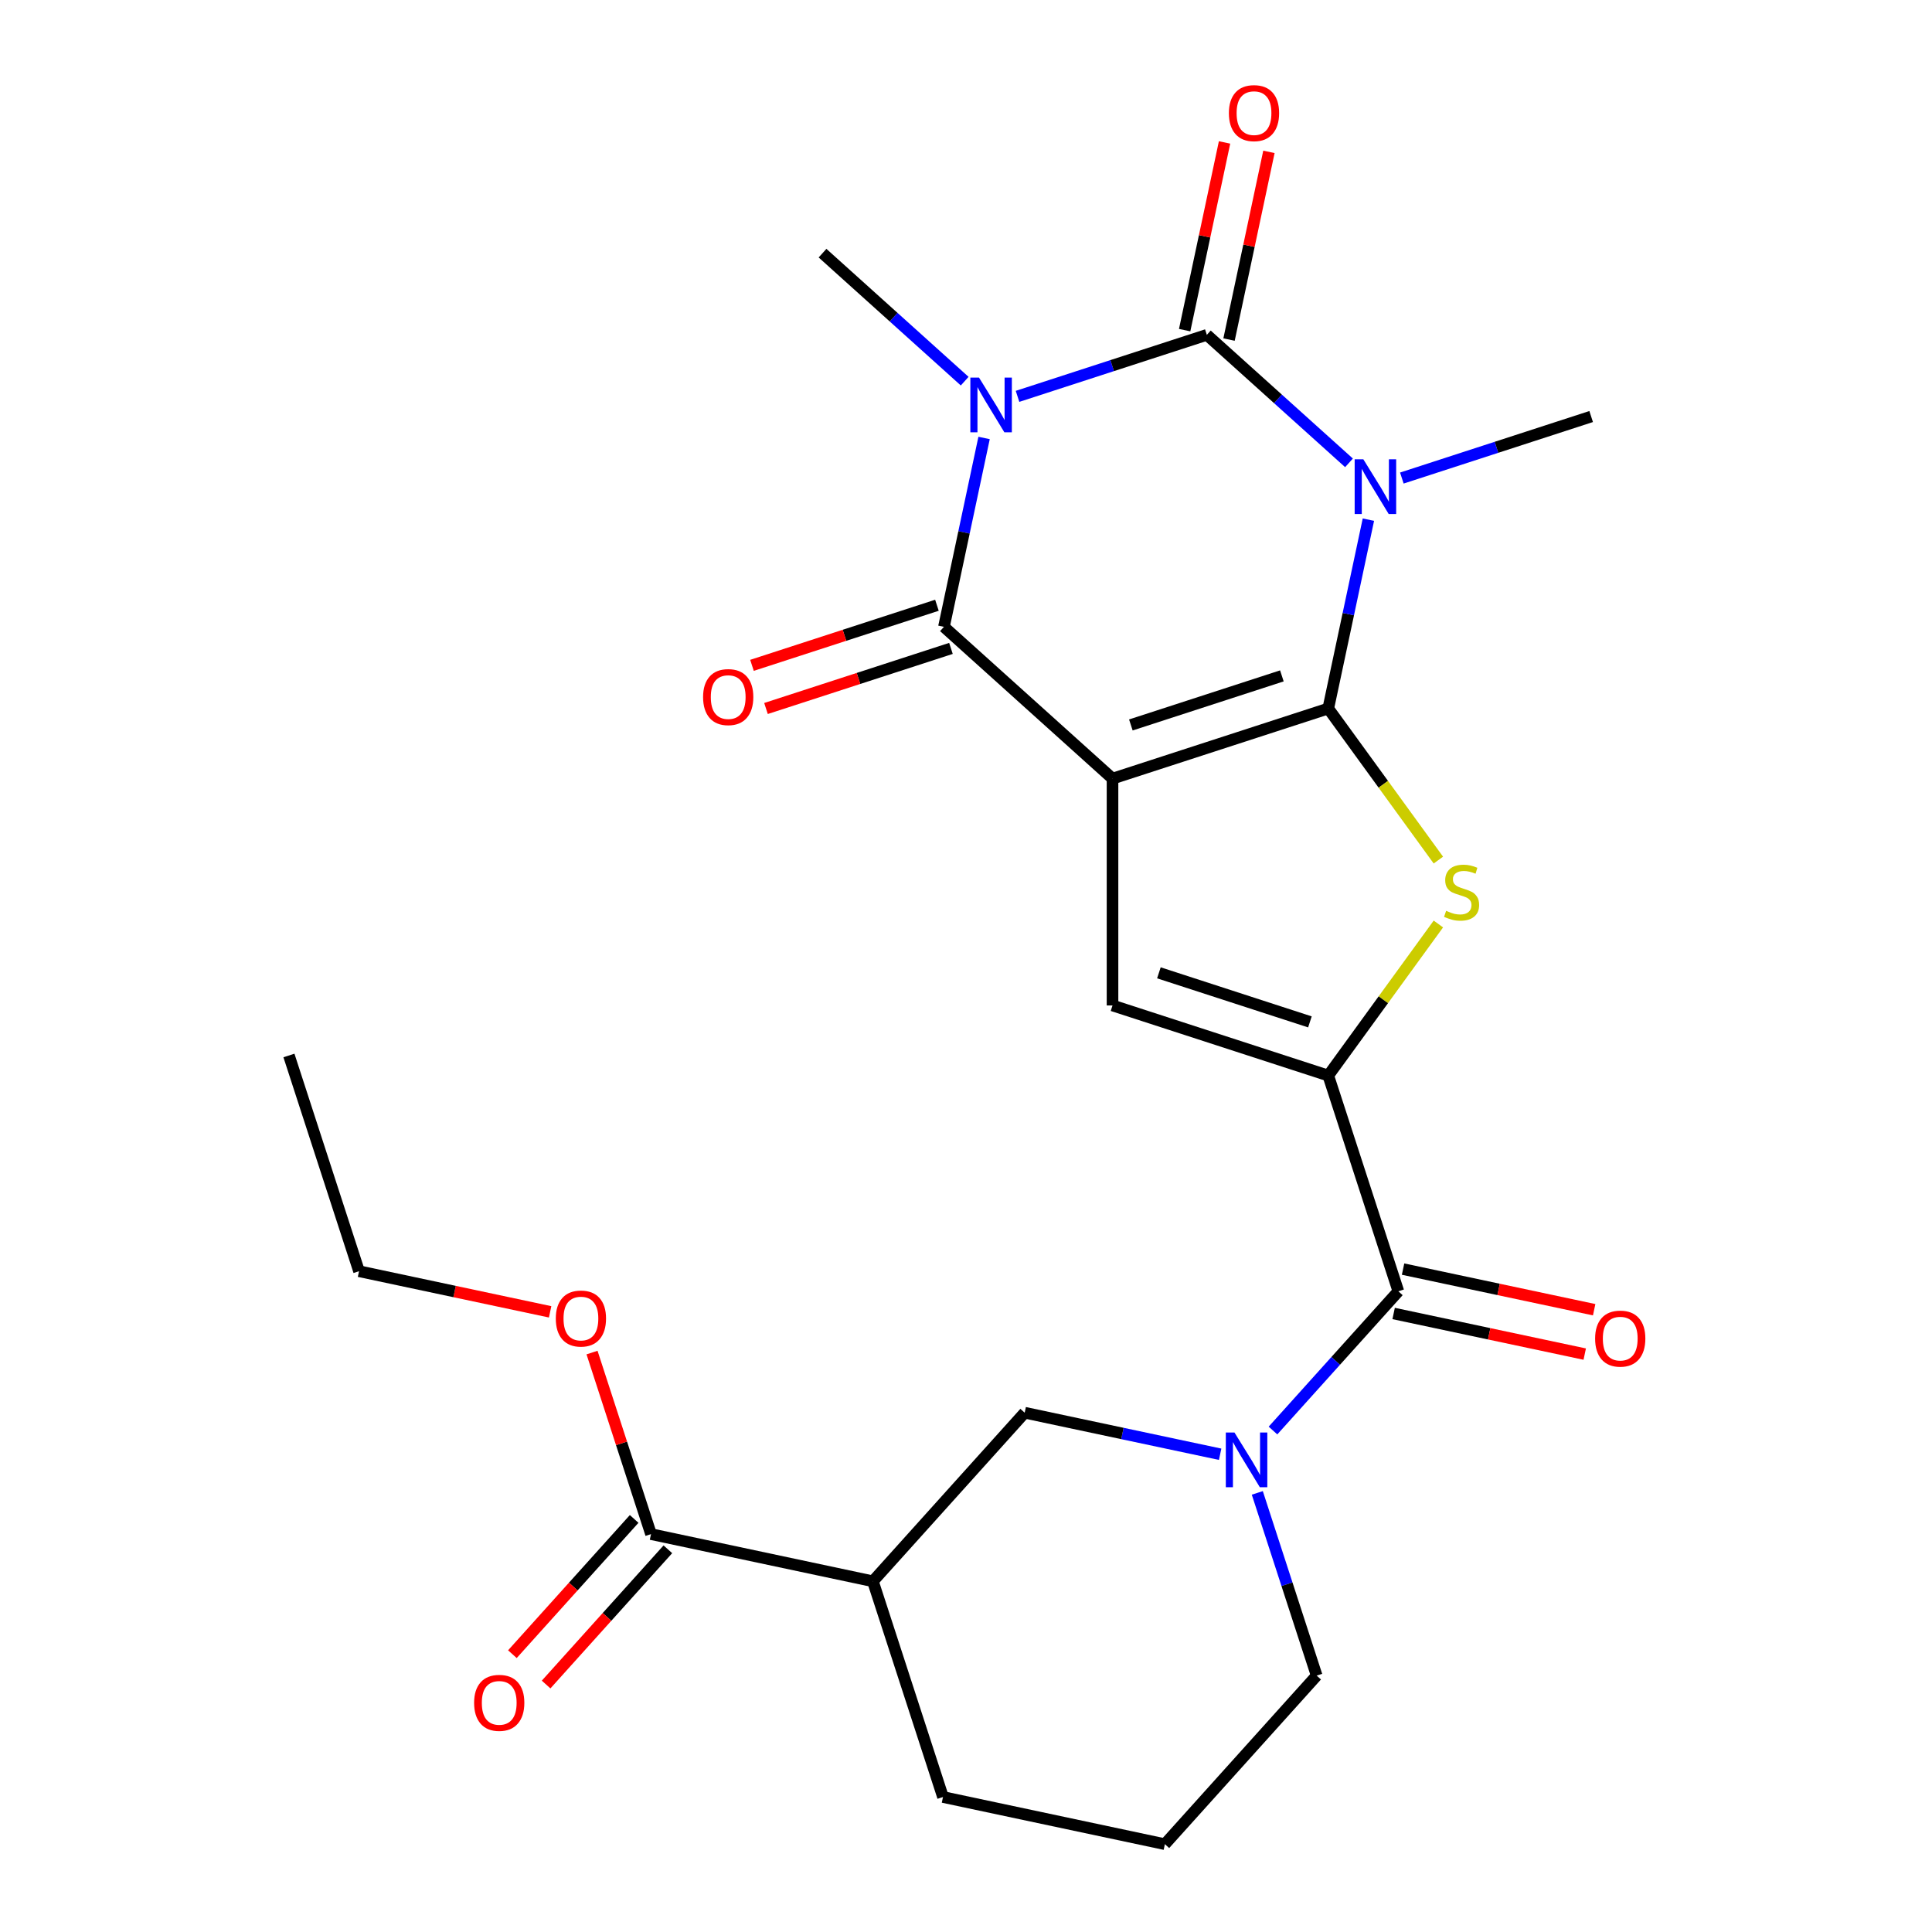 <?xml version='1.0' encoding='iso-8859-1'?>
<svg version='1.1' baseProfile='full'
              xmlns='http://www.w3.org/2000/svg'
                      xmlns:rdkit='http://www.rdkit.org/xml'
                      xmlns:xlink='http://www.w3.org/1999/xlink'
                  xml:space='preserve'
width='1000px' height='1000px' viewBox='0 0 1000 1000'>
<!-- END OF HEADER -->
<rect style='opacity:1.0;fill:#FFFFFF;stroke:none' width='1000' height='1000' x='0' y='0'> </rect>
<path class='bond-0' d='M 687.503,366.728 L 575.837,403.01' style='fill:none;fill-rule:evenodd;stroke:#000000;stroke-width:6px;stroke-linecap:butt;stroke-linejoin:miter;stroke-opacity:1' />
<path class='bond-0' d='M 663.497,349.837 L 585.331,375.235' style='fill:none;fill-rule:evenodd;stroke:#000000;stroke-width:6px;stroke-linecap:butt;stroke-linejoin:miter;stroke-opacity:1' />
<path class='bond-1' d='M 687.503,366.728 L 697.892,317.852' style='fill:none;fill-rule:evenodd;stroke:#000000;stroke-width:6px;stroke-linecap:butt;stroke-linejoin:miter;stroke-opacity:1' />
<path class='bond-1' d='M 697.892,317.852 L 708.281,268.976' style='fill:none;fill-rule:evenodd;stroke:#0000FF;stroke-width:6px;stroke-linecap:butt;stroke-linejoin:miter;stroke-opacity:1' />
<path class='bond-5' d='M 687.503,366.728 L 716.002,405.953' style='fill:none;fill-rule:evenodd;stroke:#000000;stroke-width:6px;stroke-linecap:butt;stroke-linejoin:miter;stroke-opacity:1' />
<path class='bond-5' d='M 716.002,405.953 L 744.501,445.179' style='fill:none;fill-rule:evenodd;stroke:#CCCC00;stroke-width:6px;stroke-linecap:butt;stroke-linejoin:miter;stroke-opacity:1' />
<path class='bond-4' d='M 575.837,403.01 L 488.583,324.446' style='fill:none;fill-rule:evenodd;stroke:#000000;stroke-width:6px;stroke-linecap:butt;stroke-linejoin:miter;stroke-opacity:1' />
<path class='bond-7' d='M 575.837,403.01 L 575.837,520.423' style='fill:none;fill-rule:evenodd;stroke:#000000;stroke-width:6px;stroke-linecap:butt;stroke-linejoin:miter;stroke-opacity:1' />
<path class='bond-3' d='M 698.239,239.568 L 661.45,206.442' style='fill:none;fill-rule:evenodd;stroke:#0000FF;stroke-width:6px;stroke-linecap:butt;stroke-linejoin:miter;stroke-opacity:1' />
<path class='bond-3' d='M 661.45,206.442 L 624.66,173.317' style='fill:none;fill-rule:evenodd;stroke:#000000;stroke-width:6px;stroke-linecap:butt;stroke-linejoin:miter;stroke-opacity:1' />
<path class='bond-17' d='M 725.59,247.438 L 774.585,231.518' style='fill:none;fill-rule:evenodd;stroke:#0000FF;stroke-width:6px;stroke-linecap:butt;stroke-linejoin:miter;stroke-opacity:1' />
<path class='bond-17' d='M 774.585,231.518 L 823.58,215.599' style='fill:none;fill-rule:evenodd;stroke:#000000;stroke-width:6px;stroke-linecap:butt;stroke-linejoin:miter;stroke-opacity:1' />
<path class='bond-2' d='M 526.669,205.156 L 575.665,189.236' style='fill:none;fill-rule:evenodd;stroke:#0000FF;stroke-width:6px;stroke-linecap:butt;stroke-linejoin:miter;stroke-opacity:1' />
<path class='bond-2' d='M 575.665,189.236 L 624.66,173.317' style='fill:none;fill-rule:evenodd;stroke:#000000;stroke-width:6px;stroke-linecap:butt;stroke-linejoin:miter;stroke-opacity:1' />
<path class='bond-18' d='M 499.319,197.286 L 462.529,164.16' style='fill:none;fill-rule:evenodd;stroke:#0000FF;stroke-width:6px;stroke-linecap:butt;stroke-linejoin:miter;stroke-opacity:1' />
<path class='bond-18' d='M 462.529,164.16 L 425.74,131.035' style='fill:none;fill-rule:evenodd;stroke:#000000;stroke-width:6px;stroke-linecap:butt;stroke-linejoin:miter;stroke-opacity:1' />
<path class='bond-26' d='M 509.36,226.695 L 498.972,275.57' style='fill:none;fill-rule:evenodd;stroke:#0000FF;stroke-width:6px;stroke-linecap:butt;stroke-linejoin:miter;stroke-opacity:1' />
<path class='bond-26' d='M 498.972,275.57 L 488.583,324.446' style='fill:none;fill-rule:evenodd;stroke:#000000;stroke-width:6px;stroke-linecap:butt;stroke-linejoin:miter;stroke-opacity:1' />
<path class='bond-13' d='M 636.145,175.758 L 646.47,127.182' style='fill:none;fill-rule:evenodd;stroke:#000000;stroke-width:6px;stroke-linecap:butt;stroke-linejoin:miter;stroke-opacity:1' />
<path class='bond-13' d='M 646.47,127.182 L 656.795,78.606' style='fill:none;fill-rule:evenodd;stroke:#FF0000;stroke-width:6px;stroke-linecap:butt;stroke-linejoin:miter;stroke-opacity:1' />
<path class='bond-13' d='M 613.175,170.876 L 623.5,122.3' style='fill:none;fill-rule:evenodd;stroke:#000000;stroke-width:6px;stroke-linecap:butt;stroke-linejoin:miter;stroke-opacity:1' />
<path class='bond-13' d='M 623.5,122.3 L 633.825,73.724' style='fill:none;fill-rule:evenodd;stroke:#FF0000;stroke-width:6px;stroke-linecap:butt;stroke-linejoin:miter;stroke-opacity:1' />
<path class='bond-14' d='M 484.955,313.279 L 437.089,328.832' style='fill:none;fill-rule:evenodd;stroke:#000000;stroke-width:6px;stroke-linecap:butt;stroke-linejoin:miter;stroke-opacity:1' />
<path class='bond-14' d='M 437.089,328.832 L 389.224,344.384' style='fill:none;fill-rule:evenodd;stroke:#FF0000;stroke-width:6px;stroke-linecap:butt;stroke-linejoin:miter;stroke-opacity:1' />
<path class='bond-14' d='M 492.211,335.612 L 444.346,351.165' style='fill:none;fill-rule:evenodd;stroke:#000000;stroke-width:6px;stroke-linecap:butt;stroke-linejoin:miter;stroke-opacity:1' />
<path class='bond-14' d='M 444.346,351.165 L 396.48,366.717' style='fill:none;fill-rule:evenodd;stroke:#FF0000;stroke-width:6px;stroke-linecap:butt;stroke-linejoin:miter;stroke-opacity:1' />
<path class='bond-6' d='M 744.501,478.254 L 716.002,517.479' style='fill:none;fill-rule:evenodd;stroke:#CCCC00;stroke-width:6px;stroke-linecap:butt;stroke-linejoin:miter;stroke-opacity:1' />
<path class='bond-6' d='M 716.002,517.479 L 687.503,556.705' style='fill:none;fill-rule:evenodd;stroke:#000000;stroke-width:6px;stroke-linecap:butt;stroke-linejoin:miter;stroke-opacity:1' />
<path class='bond-8' d='M 687.503,556.705 L 723.785,668.371' style='fill:none;fill-rule:evenodd;stroke:#000000;stroke-width:6px;stroke-linecap:butt;stroke-linejoin:miter;stroke-opacity:1' />
<path class='bond-25' d='M 687.503,556.705 L 575.837,520.423' style='fill:none;fill-rule:evenodd;stroke:#000000;stroke-width:6px;stroke-linecap:butt;stroke-linejoin:miter;stroke-opacity:1' />
<path class='bond-25' d='M 678.01,528.929 L 599.844,503.532' style='fill:none;fill-rule:evenodd;stroke:#000000;stroke-width:6px;stroke-linecap:butt;stroke-linejoin:miter;stroke-opacity:1' />
<path class='bond-9' d='M 723.785,668.371 L 691.341,704.404' style='fill:none;fill-rule:evenodd;stroke:#000000;stroke-width:6px;stroke-linecap:butt;stroke-linejoin:miter;stroke-opacity:1' />
<path class='bond-9' d='M 691.341,704.404 L 658.897,740.437' style='fill:none;fill-rule:evenodd;stroke:#0000FF;stroke-width:6px;stroke-linecap:butt;stroke-linejoin:miter;stroke-opacity:1' />
<path class='bond-15' d='M 721.344,679.855 L 770.8,690.368' style='fill:none;fill-rule:evenodd;stroke:#000000;stroke-width:6px;stroke-linecap:butt;stroke-linejoin:miter;stroke-opacity:1' />
<path class='bond-15' d='M 770.8,690.368 L 820.256,700.88' style='fill:none;fill-rule:evenodd;stroke:#FF0000;stroke-width:6px;stroke-linecap:butt;stroke-linejoin:miter;stroke-opacity:1' />
<path class='bond-15' d='M 726.227,656.886 L 775.682,667.398' style='fill:none;fill-rule:evenodd;stroke:#000000;stroke-width:6px;stroke-linecap:butt;stroke-linejoin:miter;stroke-opacity:1' />
<path class='bond-15' d='M 775.682,667.398 L 825.138,677.91' style='fill:none;fill-rule:evenodd;stroke:#FF0000;stroke-width:6px;stroke-linecap:butt;stroke-linejoin:miter;stroke-opacity:1' />
<path class='bond-11' d='M 631.546,752.718 L 580.96,741.966' style='fill:none;fill-rule:evenodd;stroke:#0000FF;stroke-width:6px;stroke-linecap:butt;stroke-linejoin:miter;stroke-opacity:1' />
<path class='bond-11' d='M 580.96,741.966 L 530.375,731.214' style='fill:none;fill-rule:evenodd;stroke:#000000;stroke-width:6px;stroke-linecap:butt;stroke-linejoin:miter;stroke-opacity:1' />
<path class='bond-19' d='M 650.776,772.721 L 666.14,820.006' style='fill:none;fill-rule:evenodd;stroke:#0000FF;stroke-width:6px;stroke-linecap:butt;stroke-linejoin:miter;stroke-opacity:1' />
<path class='bond-19' d='M 666.14,820.006 L 681.504,867.291' style='fill:none;fill-rule:evenodd;stroke:#000000;stroke-width:6px;stroke-linecap:butt;stroke-linejoin:miter;stroke-opacity:1' />
<path class='bond-10' d='M 451.81,818.468 L 530.375,731.214' style='fill:none;fill-rule:evenodd;stroke:#000000;stroke-width:6px;stroke-linecap:butt;stroke-linejoin:miter;stroke-opacity:1' />
<path class='bond-12' d='M 451.81,818.468 L 336.964,794.057' style='fill:none;fill-rule:evenodd;stroke:#000000;stroke-width:6px;stroke-linecap:butt;stroke-linejoin:miter;stroke-opacity:1' />
<path class='bond-27' d='M 451.81,818.468 L 488.093,930.134' style='fill:none;fill-rule:evenodd;stroke:#000000;stroke-width:6px;stroke-linecap:butt;stroke-linejoin:miter;stroke-opacity:1' />
<path class='bond-16' d='M 328.238,786.2 L 296.724,821.2' style='fill:none;fill-rule:evenodd;stroke:#000000;stroke-width:6px;stroke-linecap:butt;stroke-linejoin:miter;stroke-opacity:1' />
<path class='bond-16' d='M 296.724,821.2 L 265.211,856.199' style='fill:none;fill-rule:evenodd;stroke:#FF0000;stroke-width:6px;stroke-linecap:butt;stroke-linejoin:miter;stroke-opacity:1' />
<path class='bond-16' d='M 345.689,801.913 L 314.175,836.913' style='fill:none;fill-rule:evenodd;stroke:#000000;stroke-width:6px;stroke-linecap:butt;stroke-linejoin:miter;stroke-opacity:1' />
<path class='bond-16' d='M 314.175,836.913 L 282.662,871.912' style='fill:none;fill-rule:evenodd;stroke:#FF0000;stroke-width:6px;stroke-linecap:butt;stroke-linejoin:miter;stroke-opacity:1' />
<path class='bond-20' d='M 336.964,794.057 L 321.697,747.072' style='fill:none;fill-rule:evenodd;stroke:#000000;stroke-width:6px;stroke-linecap:butt;stroke-linejoin:miter;stroke-opacity:1' />
<path class='bond-20' d='M 321.697,747.072 L 306.431,700.086' style='fill:none;fill-rule:evenodd;stroke:#FF0000;stroke-width:6px;stroke-linecap:butt;stroke-linejoin:miter;stroke-opacity:1' />
<path class='bond-22' d='M 681.504,867.291 L 602.939,954.545' style='fill:none;fill-rule:evenodd;stroke:#000000;stroke-width:6px;stroke-linecap:butt;stroke-linejoin:miter;stroke-opacity:1' />
<path class='bond-23' d='M 284.746,679.004 L 235.29,668.492' style='fill:none;fill-rule:evenodd;stroke:#FF0000;stroke-width:6px;stroke-linecap:butt;stroke-linejoin:miter;stroke-opacity:1' />
<path class='bond-23' d='M 235.29,668.492 L 185.835,657.98' style='fill:none;fill-rule:evenodd;stroke:#000000;stroke-width:6px;stroke-linecap:butt;stroke-linejoin:miter;stroke-opacity:1' />
<path class='bond-21' d='M 488.093,930.134 L 602.939,954.545' style='fill:none;fill-rule:evenodd;stroke:#000000;stroke-width:6px;stroke-linecap:butt;stroke-linejoin:miter;stroke-opacity:1' />
<path class='bond-24' d='M 185.835,657.98 L 149.552,546.314' style='fill:none;fill-rule:evenodd;stroke:#000000;stroke-width:6px;stroke-linecap:butt;stroke-linejoin:miter;stroke-opacity:1' />
<path  class='atom-2' d='M 705.654 237.721
L 714.934 252.721
Q 715.854 254.201, 717.334 256.881
Q 718.814 259.561, 718.894 259.721
L 718.894 237.721
L 722.654 237.721
L 722.654 266.041
L 718.774 266.041
L 708.814 249.641
Q 707.654 247.721, 706.414 245.521
Q 705.214 243.321, 704.854 242.641
L 704.854 266.041
L 701.174 266.041
L 701.174 237.721
L 705.654 237.721
' fill='#0000FF'/>
<path  class='atom-3' d='M 506.734 195.439
L 516.014 210.439
Q 516.934 211.919, 518.414 214.599
Q 519.894 217.279, 519.974 217.439
L 519.974 195.439
L 523.734 195.439
L 523.734 223.759
L 519.854 223.759
L 509.894 207.359
Q 508.734 205.439, 507.494 203.239
Q 506.294 201.039, 505.934 200.359
L 505.934 223.759
L 502.254 223.759
L 502.254 195.439
L 506.734 195.439
' fill='#0000FF'/>
<path  class='atom-6' d='M 748.516 471.436
Q 748.836 471.556, 750.156 472.116
Q 751.476 472.676, 752.916 473.036
Q 754.396 473.356, 755.836 473.356
Q 758.516 473.356, 760.076 472.076
Q 761.636 470.756, 761.636 468.476
Q 761.636 466.916, 760.836 465.956
Q 760.076 464.996, 758.876 464.476
Q 757.676 463.956, 755.676 463.356
Q 753.156 462.596, 751.636 461.876
Q 750.156 461.156, 749.076 459.636
Q 748.036 458.116, 748.036 455.556
Q 748.036 451.996, 750.436 449.796
Q 752.876 447.596, 757.676 447.596
Q 760.956 447.596, 764.676 449.156
L 763.756 452.236
Q 760.356 450.836, 757.796 450.836
Q 755.036 450.836, 753.516 451.996
Q 751.996 453.116, 752.036 455.076
Q 752.036 456.596, 752.796 457.516
Q 753.596 458.436, 754.716 458.956
Q 755.876 459.476, 757.796 460.076
Q 760.356 460.876, 761.876 461.676
Q 763.396 462.476, 764.476 464.116
Q 765.596 465.716, 765.596 468.476
Q 765.596 472.396, 762.956 474.516
Q 760.356 476.596, 755.996 476.596
Q 753.476 476.596, 751.556 476.036
Q 749.676 475.516, 747.436 474.596
L 748.516 471.436
' fill='#CCCC00'/>
<path  class='atom-10' d='M 638.961 741.465
L 648.241 756.465
Q 649.161 757.945, 650.641 760.625
Q 652.121 763.305, 652.201 763.465
L 652.201 741.465
L 655.961 741.465
L 655.961 769.785
L 652.081 769.785
L 642.121 753.385
Q 640.961 751.465, 639.721 749.265
Q 638.521 747.065, 638.161 746.385
L 638.161 769.785
L 634.481 769.785
L 634.481 741.465
L 638.961 741.465
' fill='#0000FF'/>
<path  class='atom-14' d='M 636.071 58.55
Q 636.071 51.75, 639.431 47.95
Q 642.791 44.15, 649.071 44.15
Q 655.351 44.15, 658.711 47.95
Q 662.071 51.75, 662.071 58.55
Q 662.071 65.43, 658.671 69.35
Q 655.271 73.23, 649.071 73.23
Q 642.831 73.23, 639.431 69.35
Q 636.071 65.47, 636.071 58.55
M 649.071 70.03
Q 653.391 70.03, 655.711 67.15
Q 658.071 64.23, 658.071 58.55
Q 658.071 52.99, 655.711 50.19
Q 653.391 47.35, 649.071 47.35
Q 644.751 47.35, 642.391 50.15
Q 640.071 52.95, 640.071 58.55
Q 640.071 64.27, 642.391 67.15
Q 644.751 70.03, 649.071 70.03
' fill='#FF0000'/>
<path  class='atom-15' d='M 363.917 360.808
Q 363.917 354.008, 367.277 350.208
Q 370.637 346.408, 376.917 346.408
Q 383.197 346.408, 386.557 350.208
Q 389.917 354.008, 389.917 360.808
Q 389.917 367.688, 386.517 371.608
Q 383.117 375.488, 376.917 375.488
Q 370.677 375.488, 367.277 371.608
Q 363.917 367.728, 363.917 360.808
M 376.917 372.288
Q 381.237 372.288, 383.557 369.408
Q 385.917 366.488, 385.917 360.808
Q 385.917 355.248, 383.557 352.448
Q 381.237 349.608, 376.917 349.608
Q 372.597 349.608, 370.237 352.408
Q 367.917 355.208, 367.917 360.808
Q 367.917 366.528, 370.237 369.408
Q 372.597 372.288, 376.917 372.288
' fill='#FF0000'/>
<path  class='atom-16' d='M 825.632 692.862
Q 825.632 686.062, 828.992 682.262
Q 832.352 678.462, 838.632 678.462
Q 844.912 678.462, 848.272 682.262
Q 851.632 686.062, 851.632 692.862
Q 851.632 699.742, 848.232 703.662
Q 844.832 707.542, 838.632 707.542
Q 832.392 707.542, 828.992 703.662
Q 825.632 699.782, 825.632 692.862
M 838.632 704.342
Q 842.952 704.342, 845.272 701.462
Q 847.632 698.542, 847.632 692.862
Q 847.632 687.302, 845.272 684.502
Q 842.952 681.662, 838.632 681.662
Q 834.312 681.662, 831.952 684.462
Q 829.632 687.262, 829.632 692.862
Q 829.632 698.582, 831.952 701.462
Q 834.312 704.342, 838.632 704.342
' fill='#FF0000'/>
<path  class='atom-17' d='M 245.399 881.391
Q 245.399 874.591, 248.759 870.791
Q 252.119 866.991, 258.399 866.991
Q 264.679 866.991, 268.039 870.791
Q 271.399 874.591, 271.399 881.391
Q 271.399 888.271, 267.999 892.191
Q 264.599 896.071, 258.399 896.071
Q 252.159 896.071, 248.759 892.191
Q 245.399 888.311, 245.399 881.391
M 258.399 892.871
Q 262.719 892.871, 265.039 889.991
Q 267.399 887.071, 267.399 881.391
Q 267.399 875.831, 265.039 873.031
Q 262.719 870.191, 258.399 870.191
Q 254.079 870.191, 251.719 872.991
Q 249.399 875.791, 249.399 881.391
Q 249.399 887.111, 251.719 889.991
Q 254.079 892.871, 258.399 892.871
' fill='#FF0000'/>
<path  class='atom-21' d='M 287.681 682.471
Q 287.681 675.671, 291.041 671.871
Q 294.401 668.071, 300.681 668.071
Q 306.961 668.071, 310.321 671.871
Q 313.681 675.671, 313.681 682.471
Q 313.681 689.351, 310.281 693.271
Q 306.881 697.151, 300.681 697.151
Q 294.441 697.151, 291.041 693.271
Q 287.681 689.391, 287.681 682.471
M 300.681 693.951
Q 305.001 693.951, 307.321 691.071
Q 309.681 688.151, 309.681 682.471
Q 309.681 676.911, 307.321 674.111
Q 305.001 671.271, 300.681 671.271
Q 296.361 671.271, 294.001 674.071
Q 291.681 676.871, 291.681 682.471
Q 291.681 688.191, 294.001 691.071
Q 296.361 693.951, 300.681 693.951
' fill='#FF0000'/>
</svg>
